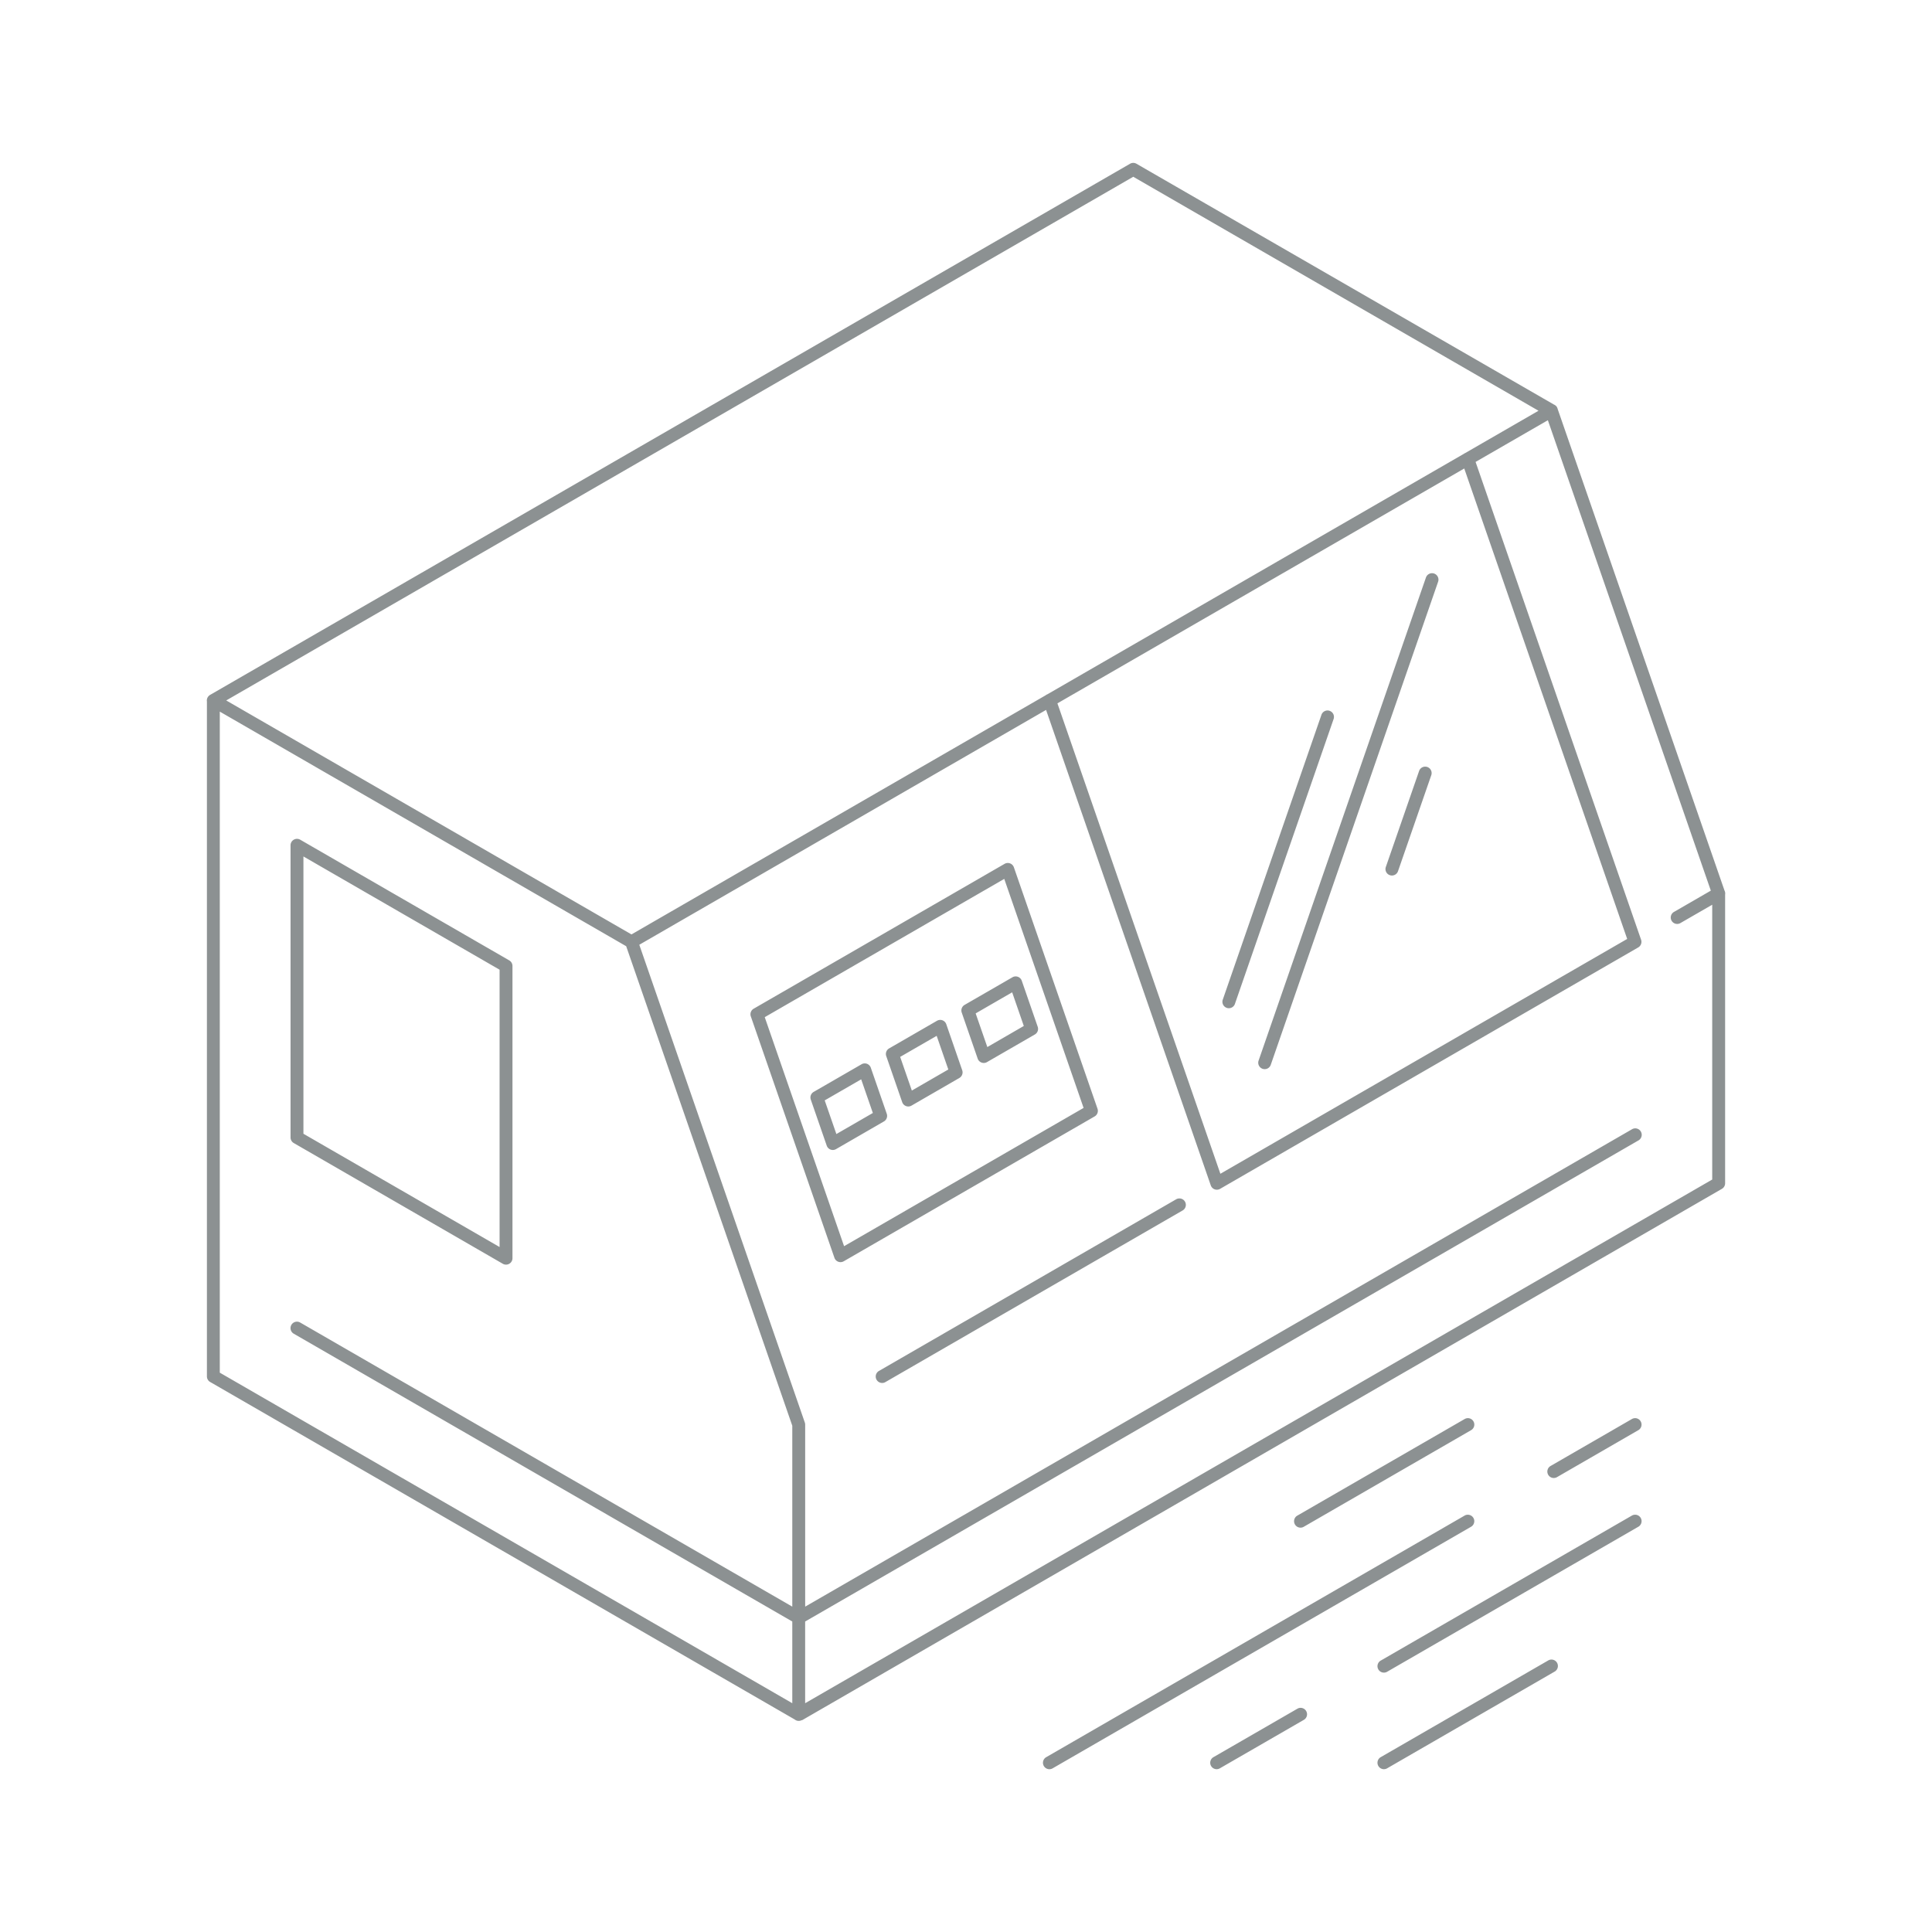 <?xml version="1.0" encoding="ASCII" standalone="no"?>
<svg enable-background="new 0 0 150 150" height="150" viewBox="0 0 150 150" width="150" xmlns="http://www.w3.org/2000/svg"><path d="m87.998 12.646a.5.5 0 0 0 -.262.068l-71.402 41.225-.02.01a.5.5 0 0 0 -.023.016.5.5 0 0 0 -.041.029.5.5 0 0 0 -.07.068.5.5 0 0 0 -.115.402v52.398a.5.5 0 0 0 .25.434l45.384 26.203a.5.5 0 0 0 .533.06.5.5 0 0 0 .012 0 .5.5 0 0 0 .02-.01h.014a.5.5 0 0 0 .01 0l71.4-41.247a.5.5 0 0 0 .25-.434v-22.416a.5.5 0 0 0 -.05-.316l-12.959-37.404v-.01a.5.5 0 0 0 0-.01.5.5 0 0 0 -.02-.037.5.5 0 0 0 0-.01.5.5 0 0 0 -.02-.035.5.5 0 0 0 0-.01.5.5 0 0 0 -.236-.207l-32.417-18.699a.5.5 0 0 0 -.238-.068zm-.012 1.078 31.463 18.166-5.687 3.283a.5.5 0 0 0 -.108.061l-32.33 18.668a.5.5 0 0 0 -.143.082l-32.154 18.564-31.463-18.166zm32.19 18.902 12.652 36.523-2.844 1.643a.5.5 0 1 0 .5.865l2.452-1.414v21.336l-70.425 40.658v-6.343l64.68-37.342a.501.501 0 1 0 -.5-.867l-64.177 37.054v-14.129a.5.5 0 0 0 -.027-.162l-12.852-37.097 31.582-18.233 12.787 36.914a.5.5 0 0 0 .723.27l32.464-18.744a.5.5 0 0 0 .223-.596l-12.85-37.098zm-6.492 3.748 12.65 36.525-31.584 18.232-12.652-36.523zm-2.493 8.129a.5.5 0 0 0 -.484.344l-12.986 37.486a.5.5 0 1 0 .945.326l12.986-37.486a.5.5 0 0 0 -.461-.67zm-8.162 10.66a.5.5 0 0 0 -.435.342l-7.647 22.078a.5.5 0 1 0 .943.326l7.648-22.076a.5.5 0 0 0 -.51-.67zm-85.965.086 31.553 18.215 12.896 37.23v14.045l-38.207-22.058a.5.5 0 1 0 -.5.867l38.707 22.346v6.343l-44.449-25.664zm93.596 4.273a.5.5 0 0 0 -.484.344l-2.58 7.445a.5.5 0 1 0 .945.328l2.58-7.445a.5.5 0 0 0 -.461-.672zm-87.59 5.606a.5.5 0 0 0 -.512.5v22.686a.5.5 0 0 0 .25.432l16.23 9.373a.5.5 0 0 0 .75-.434v-22.686a.5.5 0 0 0 -.25-.434l-16.23-9.371a.5.5 0 0 0 -.238-.066zm.488 1.367 15.23 8.793v21.531l-15.23-8.795zm54.656.508a.5.5 0 0 0 -.219.066l-19.479 11.246a.5.5 0 0 0 -.223.596l6.492 18.744a.5.5 0 0 0 .723.27l19.479-11.246a.5.5 0 0 0 .223-.598l-6.492-18.742a.5.5 0 0 0 -.504-.336zm-.244 1.234 6.16 17.781-18.596 10.736-6.16-17.781zm.856 7.572a.5.5 0 0 0 -.219.066l-3.715 2.144a.5.5 0 0 0 -.223.598l1.238 3.574a.5.5 0 0 0 .723.27l3.715-2.144a.5.5 0 0 0 .223-.598l-1.238-3.574a.5.5 0 0 0 -.504-.336zm-.242 1.234.904 2.613-2.832 1.637-.906-2.613zm-5.568 2.143a.5.5 0 0 0 -.27.068l-3.715 2.144a.5.5 0 0 0 -.223.596l1.238 3.576a.5.5 0 0 0 .723.27l3.715-2.147a.5.5 0 0 0 .223-.596l-1.238-3.576a.5.5 0 0 0 -.453-.336zm-.293 1.236.904 2.613-2.832 1.635-.906-2.613zm-5.566 2.141a.5.5 0 0 0 -.27.068l-3.715 2.144a.5.5 0 0 0 -.223.596l1.238 3.576a.5.5 0 0 0 .723.27l3.715-2.147a.5.5 0 0 0 .223-.596l-1.238-3.574a.5.5 0 0 0 -.453-.338zm-.295 1.236.906 2.613-2.832 1.635-.906-2.613zm24.721 9.248a.5.5 0 0 0 -.273.07l-23.051 13.313a.5.5 0 1 0 .5.865l23.051-13.311a.5.5 0 0 0 -.227-.938zm22.348 17.06a.5.5 0 0 0 -.223.07l-12.986 7.496a.5.5 0 1 0 .5.867l12.986-7.498a.5.5 0 0 0 -.277-.936zm12.984 0a.5.5 0 0 0 -.223.07l-6.304 3.64a.5.5 0 1 0 .5.866l6.304-3.641a.5.5 0 0 0 -.277-.936zm.05 7.496a.5.5 0 0 0 -.272.07l-19.478 11.246a.5.5 0 1 0 .5.865l19.478-11.244a.5.5 0 0 0 -.228-.938zm-13.035 0a.5.5 0 0 0 -.223.07l-32.464 18.745a.5.5 0 1 0 .5.865l32.463-18.742a.5.5 0 0 0 -.277-.936zm6.543 11.245a.5.5 0 0 0 -.272.07l-12.986 7.498a.5.5 0 1 0 .5.865l12.986-7.498a.5.5 0 0 0 -.228-.935zm-19.53 3.75a.5.5 0 0 0 -.22.07l-6.494 3.748a.5.5 0 1 0 .5.865l6.494-3.748a.5.5 0 0 0 -.28-.935z" fill="#8c9192"/></svg>